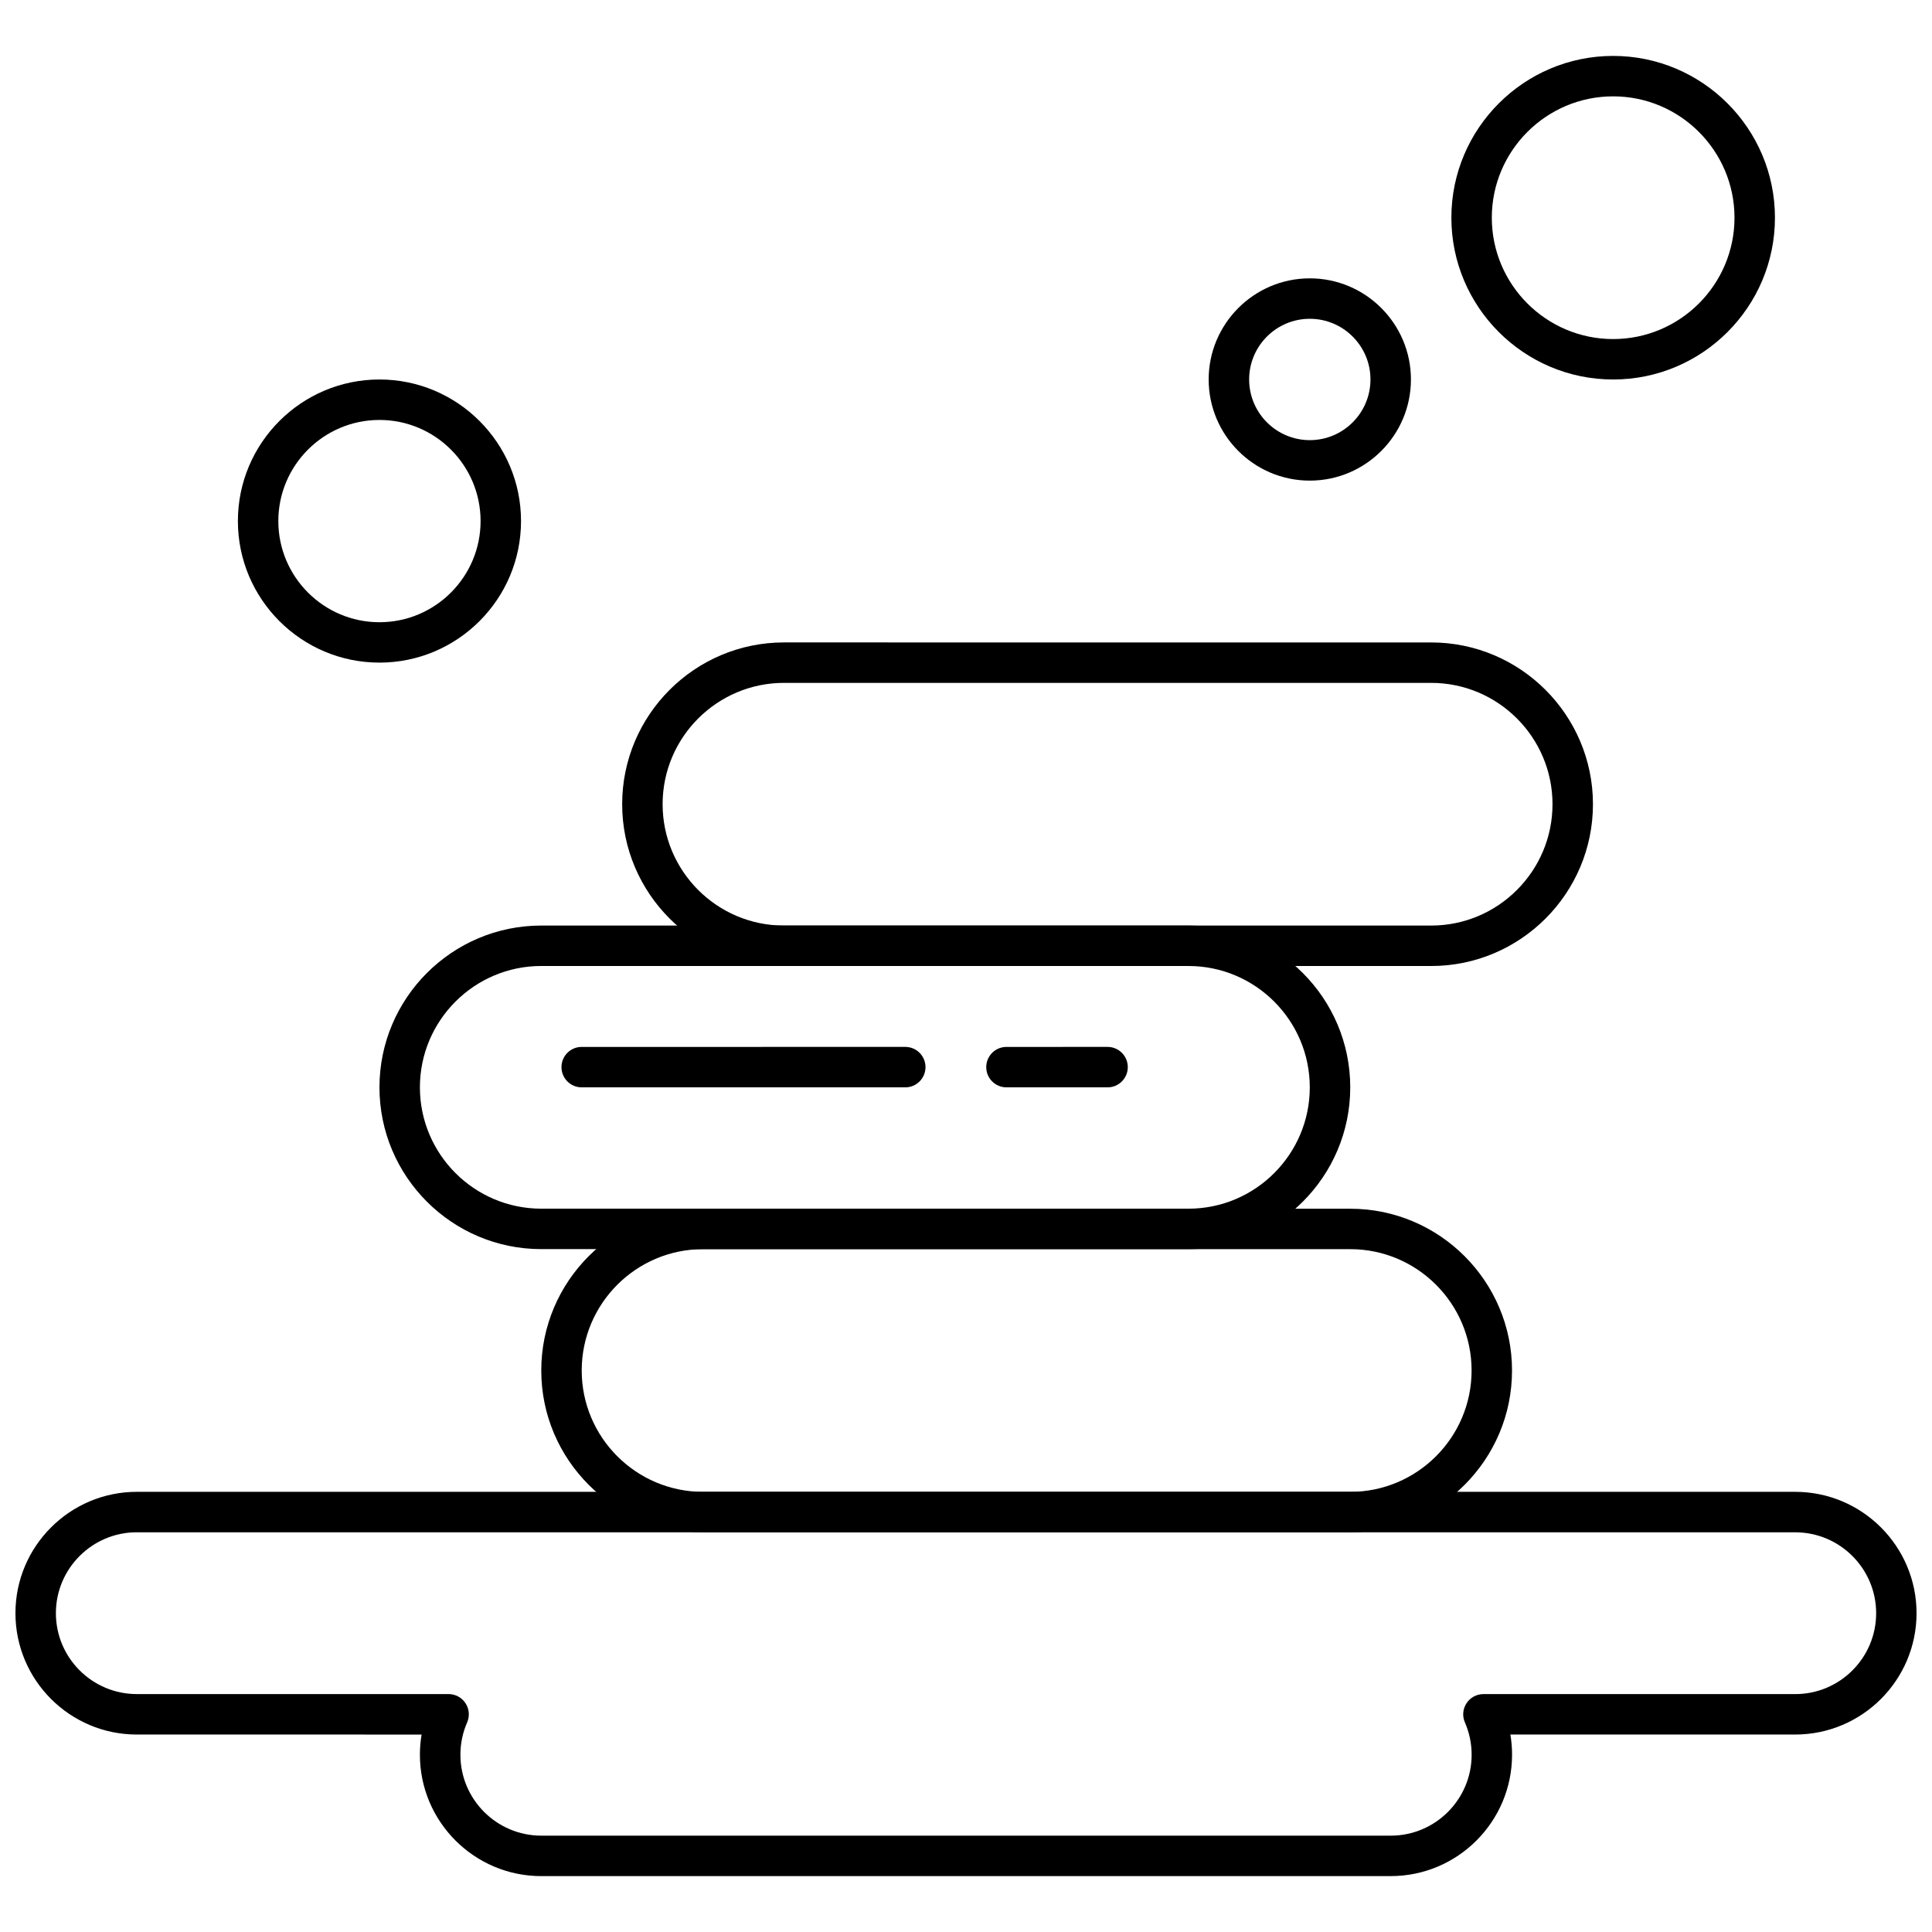 <?xml version="1.0" encoding="UTF-8"?>
<!-- Uploaded to: SVG Repo, www.svgrepo.com, Generator: SVG Repo Mixer Tools -->
<svg width="800px" height="800px" version="1.1" viewBox="144 144 512 512" xmlns="http://www.w3.org/2000/svg">
 <defs>
  <clipPath id="a">
   <path d="m148.09 539h503.81v103h-503.81z"/>
  </clipPath>
 </defs>
 <g clip-path="url(#a)">
  <path d="m512.55 641.19h-225.11c-17.73 0-32.16-14.426-32.16-32.16 0-1.809 0.148-3.598 0.449-5.356l-75.48-0.004c-17.727 0-32.156-14.426-32.156-32.16 0-17.727 14.426-32.16 32.156-32.16h439.5c17.727 0 32.156 14.43 32.156 32.16 0 17.734-14.426 32.16-32.156 32.16h-75.48c0.297 1.762 0.441 3.547 0.441 5.356 0 17.734-14.422 32.16-32.16 32.16zm-332.3-91.121c-11.82 0-21.438 9.621-21.438 21.438 0 11.824 9.617 21.438 21.438 21.438h82.633c1.809 0 3.492 0.914 4.484 2.43 0.992 1.512 1.152 3.422 0.43 5.078-1.184 2.715-1.785 5.598-1.785 8.574 0 11.82 9.617 21.438 21.438 21.438h225.11c11.82 0 21.438-9.613 21.438-21.438 0-2.969-0.602-5.856-1.785-8.57-0.727-1.66-0.566-3.57 0.426-5.078 0.992-1.52 2.676-2.43 4.488-2.43l82.633 0.004c11.82 0 21.438-9.613 21.438-21.438 0-11.82-9.621-21.438-21.438-21.438l-439.5 0.004z" fill-rule="evenodd"/>
 </g>
 <path d="m501.83 550.07h-171.51c-23.641 0-42.879-19.238-42.879-42.871 0-23.645 19.238-42.879 42.879-42.879l171.51 0.004c23.641 0 42.871 19.238 42.871 42.879 0.004 23.641-19.23 42.871-42.871 42.871zm-171.51-75.031c-17.73 0-32.16 14.426-32.16 32.16 0 17.73 14.426 32.156 32.16 32.156h171.51c17.727 0 32.156-14.426 32.156-32.156 0-17.734-14.426-32.16-32.156-32.16z" fill-rule="evenodd"/>
 <path d="m523.27 400h-171.51c-23.641 0-42.879-19.238-42.879-42.879s19.238-42.871 42.879-42.871l171.51 0.004c23.641 0 42.879 19.238 42.879 42.871 0 23.641-19.23 42.879-42.879 42.879zm-171.51-75.031c-17.73 0-32.16 14.426-32.16 32.156 0 17.734 14.426 32.16 32.16 32.16h171.51c17.73 0 32.16-14.426 32.16-32.16 0-17.73-14.426-32.156-32.16-32.156z" fill-rule="evenodd"/>
 <path d="m458.95 475.03h-171.51c-23.641 0-42.879-19.238-42.879-42.871 0-23.645 19.238-42.879 42.879-42.879h171.51c23.641 0 42.879 19.238 42.879 42.879 0 23.645-19.238 42.871-42.879 42.871zm-171.51-75.035c-17.73 0-32.16 14.426-32.16 32.16 0 17.727 14.426 32.156 32.16 32.156l171.51 0.004c17.73 0 32.156-14.426 32.156-32.156 0-17.734-14.426-32.16-32.156-32.16h-171.51z" fill-rule="evenodd"/>
 <path d="m383.91 432.16h-85.758c-2.961 0-5.356-2.402-5.356-5.359 0-2.961 2.394-5.356 5.356-5.356l85.758-0.004c2.961 0 5.356 2.394 5.356 5.356 0 2.957-2.394 5.363-5.356 5.363z" fill-rule="evenodd"/>
 <path d="m437.52 432.16h-26.797c-2.957 0-5.359-2.402-5.359-5.359 0-2.961 2.394-5.356 5.359-5.356l26.797-0.004c2.957 0 5.356 2.394 5.356 5.356 0 2.957-2.394 5.363-5.356 5.363z" fill-rule="evenodd"/>
 <path d="m571.5 244.57c-23.641 0-42.871-19.238-42.871-42.871 0-23.645 19.238-42.879 42.871-42.879 23.641 0 42.879 19.238 42.879 42.879 0 23.641-19.238 42.871-42.879 42.871zm0-75.035c-17.727 0-32.156 14.426-32.156 32.16 0 17.73 14.426 32.16 32.156 32.16 17.73 0 32.16-14.43 32.16-32.16 0-17.734-14.43-32.16-32.16-32.16z" fill-rule="evenodd"/>
 <path d="m244.56 319.6c-20.688 0-37.516-16.828-37.516-37.516 0-20.684 16.828-37.516 37.516-37.516 20.691 0 37.516 16.836 37.516 37.516 0 20.695-16.828 37.516-37.516 37.516zm0-64.309c-14.777 0-26.801 12.023-26.801 26.801s12.023 26.805 26.801 26.805 26.801-12.023 26.801-26.805-12.023-26.801-26.801-26.801z" fill-rule="evenodd"/>
 <path d="m491.11 271.37c-14.777 0-26.801-12.023-26.801-26.805 0-14.77 12.023-26.801 26.801-26.801s26.801 12.023 26.801 26.801c0 14.773-12.023 26.805-26.801 26.805zm0-42.887c-8.863 0-16.074 7.211-16.074 16.078 0 8.871 7.211 16.082 16.074 16.082s16.078-7.211 16.078-16.082c0-8.867-7.211-16.078-16.078-16.078z" fill-rule="evenodd"/>
</svg>